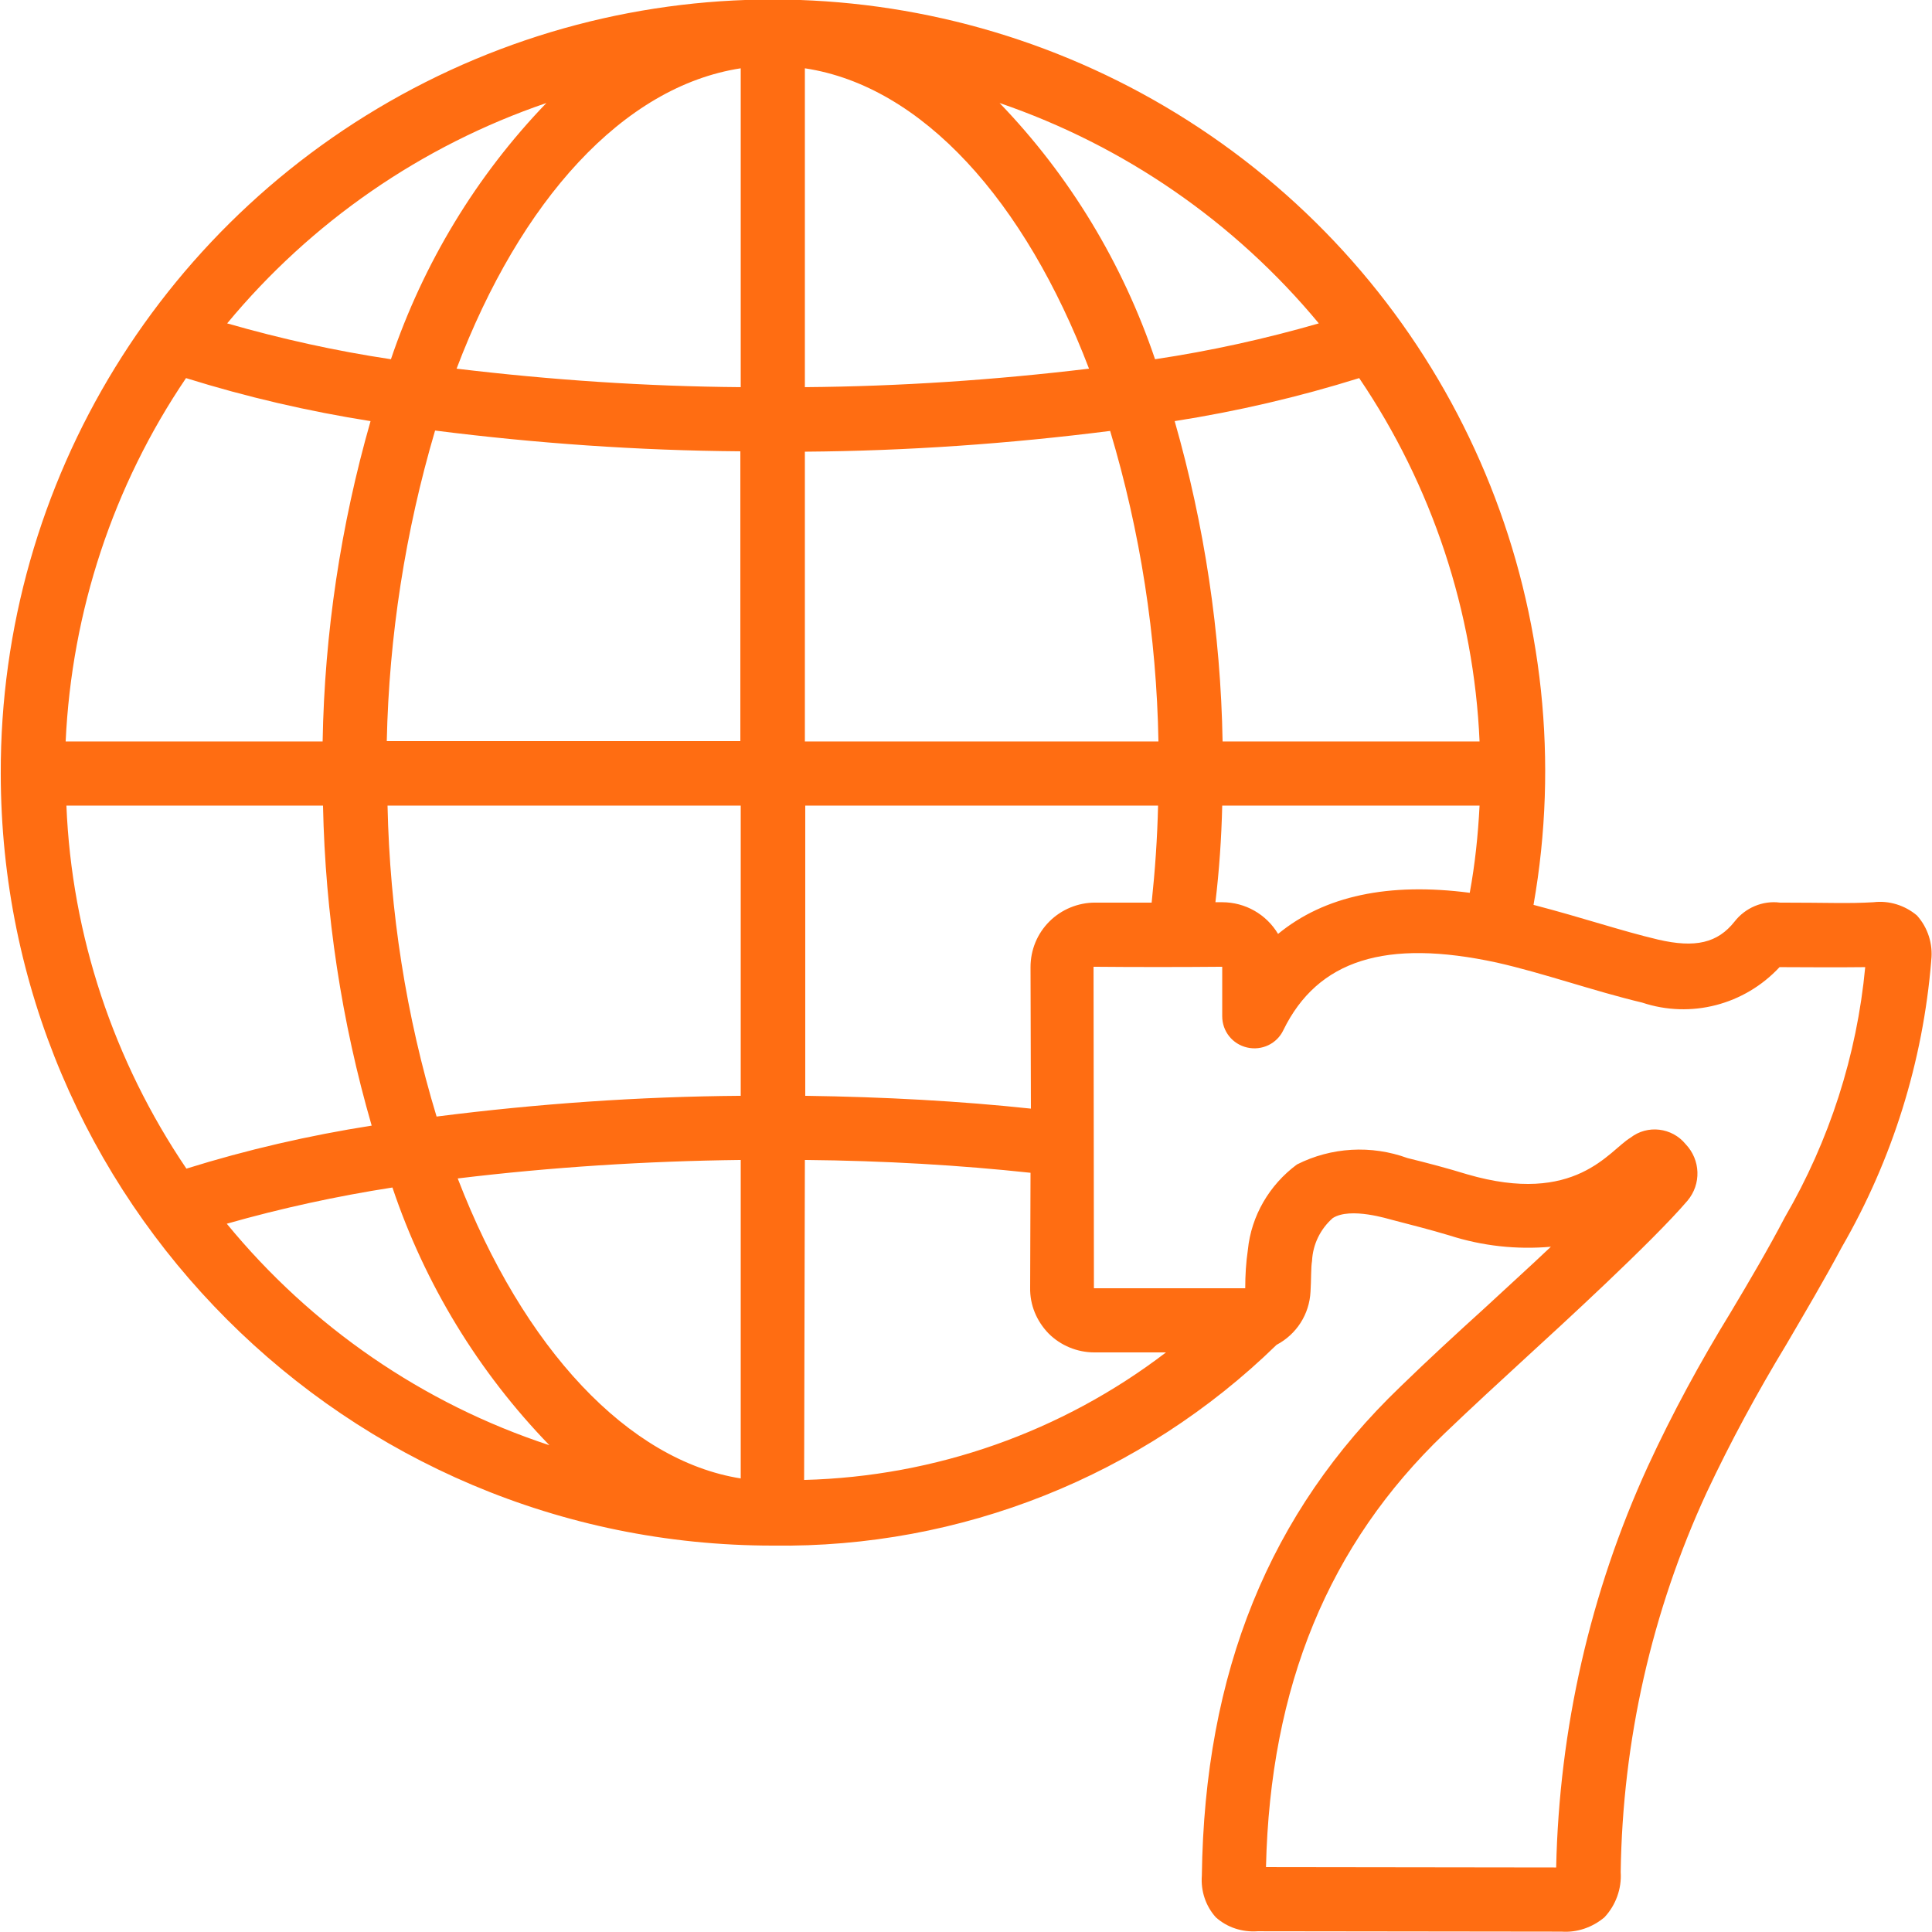 <?xml version="1.0" encoding="UTF-8"?>
<!-- Generator: Adobe Illustrator 26.0.0, SVG Export Plug-In . SVG Version: 6.00 Build 0)  -->
<svg xmlns="http://www.w3.org/2000/svg" xmlns:xlink="http://www.w3.org/1999/xlink" version="1.1" id="Capa_1" x="0px" y="0px" viewBox="0 0 512 512" style="enable-background:new 0 0 512 512;" xml:space="preserve">
<style type="text/css">
	.st0{fill:#FF6D12;}
</style>
<g>
	<g id="Page-1_55_">
		<g id="_x30_56---Online-Lucky-7" transform="translate(0 -1)">
			<path id="Shape_202_" class="st0" d="M496.5,240.1c-6.8,0.4-11.9,0.1-24.8,0.1c-4.6-0.6-9.2,1.4-12,5c-4.5,5.7-10.4,7.1-20.3,4.8     c-10.1-2.4-19.6-5.7-33-9.2c13.4-76.2-17.4-153.5-79.6-199.6s-145-53.3-214.1-18.4S0,128.6,0.2,206     c0.1,113,91.6,204.6,204.6,204.6c49.8,0.7,97.8-18.4,133.5-53.2c5.3-2.8,8.7-8.1,9-14.1c0.2-3.1,0.1-6.5,0.4-8.1     c0.2-4.4,2.2-8.5,5.5-11.4c4.7-3,14.9,0.3,15.8,0.5c5,1.3,10.1,2.6,15.1,4.1c8.7,2.8,17.8,3.8,26.9,3     c-5.8,5.5-11.8,10.9-17.6,16.3c-7.5,6.8-15,13.7-22.3,20.8c-34.7,33.3-51.9,75.7-52.6,129.6c-0.3,4,1,8,3.7,11     c3,2.7,7,4,11.1,3.7l79.9,0.1h0.6c4.1,0.3,8.2-1.1,11.4-3.8c3-3.2,4.6-7.6,4.3-12c0.5-34.8,8.2-69,22.8-100.6     c6.3-13.4,13.4-26.5,21.1-39.2c4.9-8.4,10-17,14.7-25.8c13.4-23.2,21.5-49.1,23.7-75.9v-0.1c0.5-4.3-0.9-8.7-3.8-11.9     C504.8,240.9,500.6,239.6,496.5,240.1L496.5,240.1z M17.4,197.5C19,163,30,129.7,49.3,101.2c16,5,32.4,8.8,48.9,11.4     c-7.9,27.6-12.2,56.2-12.7,84.9H17.4z M115.3,115.1c26.8,3.4,53.9,5.3,80.9,5.5v76.8h-93.7C103.1,169.6,107.4,141.9,115.3,115.1z      M324,197.5c-0.5-28.7-4.8-57.3-12.7-84.9c16.6-2.6,32.9-6.4,48.9-11.4c19.3,28.5,30.4,61.9,31.9,96.3H324z M307,197.5h-93.7     v-76.8c27.1-0.2,54.1-2.1,80.9-5.5C302.2,141.9,306.5,169.6,307,197.5z M213.3,103.6V19.1c31.1,4.7,58.3,35.1,75.3,79.6     C263.6,101.7,238.5,103.4,213.3,103.6z M196.3,19.1v84.5c-25.2-0.2-50.3-1.9-75.3-4.9C137.9,54.2,165.1,23.9,196.3,19.1z      M196.3,214.5v76.9c-27,0.2-53.9,2.1-80.6,5.5c-8.1-26.7-12.4-54.5-13-82.4L196.3,214.5z M196.3,308.4v84.4     c-29.7-4.7-57.6-34.3-75-79.5C146.1,310.3,171.2,308.7,196.3,308.4z M213.3,308.4c21.2,0.2,41.2,1.4,59.8,3.4l-0.1,30.4     c-0.1,4.6,1.7,8.9,4.9,12.2c3.2,3.2,7.6,5,12.1,5h19c-27.6,21.1-61.1,32.9-95.9,33.8L213.3,308.4z M273.1,257.3l0.1,37.5     c-18.7-2-38.7-3.1-59.8-3.4v-76.9h93.5c-0.2,8.7-0.8,17.2-1.7,25.7c-5.2,0-10.4,0-15,0c-4.5,0-8.9,1.8-12.1,5     S273.1,252.7,273.1,257.3L273.1,257.3z M323.9,214.5h68.2c-0.4,7.8-1.2,15.5-2.6,23.1c-21.5-2.8-38.5,0.8-50.8,10.9     c-3.1-5.2-8.7-8.4-14.8-8.4h-1.8C323.1,231.7,323.7,223.1,323.9,214.5z M349.5,86.7c-14.2,4.1-28.7,7.3-43.4,9.5     c-8.6-25.4-22.6-48.6-41.2-67.9C297.9,39.6,327.2,59.8,349.5,86.7L349.5,86.7L349.5,86.7z M144.8,28.3     c-18.6,19.3-32.6,42.5-41.2,67.9c-14.7-2.2-29.1-5.4-43.4-9.5C82.5,59.8,111.7,39.6,144.8,28.3L144.8,28.3L144.8,28.3z      M17.6,214.5h68c0.6,28.7,4.9,57.2,12.9,84.8c-16.6,2.6-33.1,6.4-49.1,11.4C30.1,282.2,19,248.9,17.6,214.5L17.6,214.5z      M60.1,325.3c14.4-4.1,29.1-7.3,43.9-9.6c8.6,25.6,22.8,48.9,41.6,68.3C112.1,373,82.5,352.6,60.1,325.3L60.1,325.3z M473,323.6     c-4.4,8.4-9.4,16.9-14.3,25.1c-8.1,13.2-15.5,26.8-22,40.9c-15.3,33.4-23.5,69.6-24.3,106.3l-76.9-0.1     c1.1-47.9,16.6-85.5,47.3-114.9c7.2-6.9,14.6-13.7,22-20.5c8.3-7.6,33.1-30.3,42.4-41.2c3.7-4.4,3.5-10.8-0.5-15     c-3.6-4.4-10.1-5.2-14.6-1.7c-5.7,3.4-14.5,18.1-43.3,9.7c-5.2-1.6-10.5-3-15.8-4.3c-9.6-3.5-20.2-2.9-29.3,1.7     c-7.3,5.4-12.1,13.6-13,22.6c-0.5,3.4-0.7,6.8-0.7,10.2h-40.1c0-0.9-0.1-90.9-0.1-85.2c10.5,0.1,23.6,0.1,34.1,0v13.1     c0,4,2.7,7.4,6.6,8.3s7.9-1,9.6-4.6c9.1-18.6,27.1-24.3,56.6-17.9c12.4,2.8,25.5,7.5,38.5,10.6c12.9,4.3,27.1,0.6,36.4-9.4     c0.9,0,17.1,0.1,22.7,0C492.1,280.7,484.8,303.3,473,323.6L473,323.6L473,323.6z"></path>
		</g>
	</g>
</g>
</svg>
